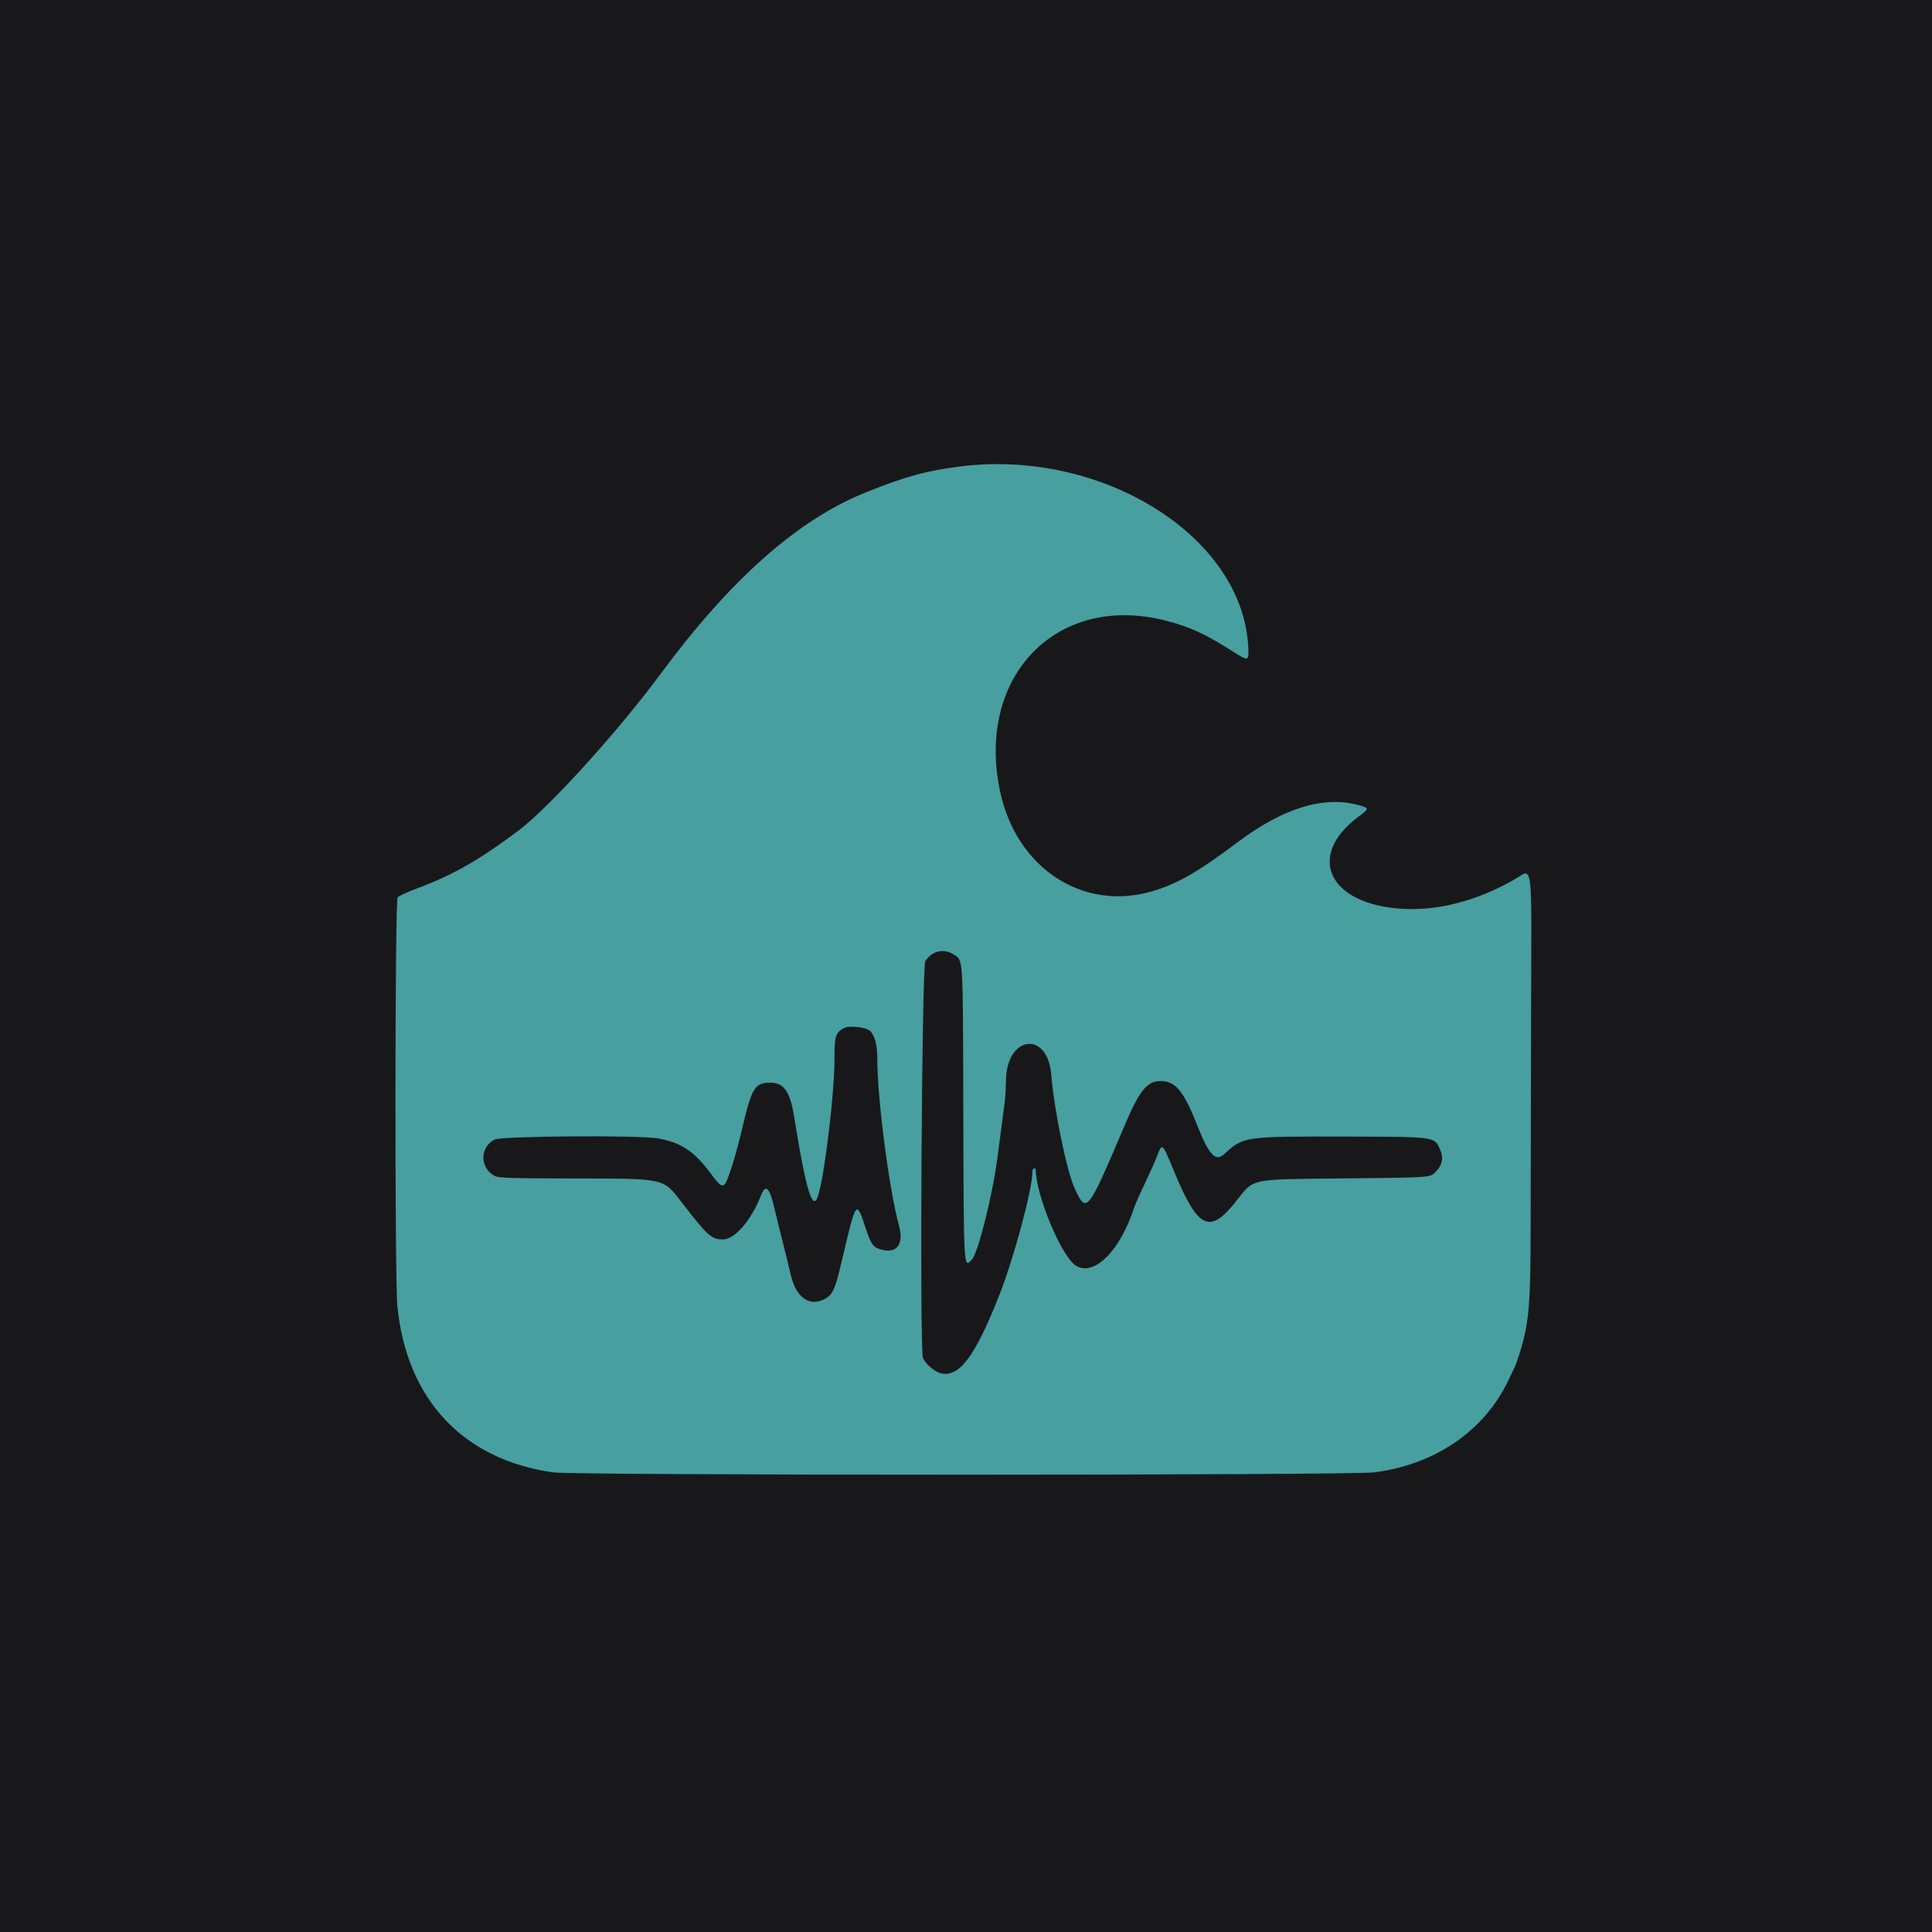 <?xml version="1.0" encoding="UTF-8"?>
<svg width="32" height="32" viewBox="0 0 32 32" xmlns="http://www.w3.org/2000/svg">
  <!-- Background -->
  <rect width="32" height="32" fill="#18181b"/>

  <!-- WAVE Logo centered and scaled -->
  <g transform="translate(16, 16)">
    <g transform="scale(0.021)">
      <g transform="translate(-540, -540)">
        <g transform="matrix(5.422,0,0,5.422,540,540)">
          <g transform="matrix(1,0,0,1,-83,-74)">
            <g transform="matrix(2,0,0,2,0,0)">
              <path d="M41.109,0.662C38.643,0.969 37.125,1.384 34.209,2.553C29.276,4.529 24.37,8.873 19.263,15.785C16.192,19.943 11.161,25.489 8.967,27.137C6.075,29.309 4.139,30.411 1.509,31.381C0.849,31.624 0.243,31.909 0.161,32.015C-0.039,32.275 -0.056,59.765 0.143,61.751C0.825,68.537 4.91,72.894 11.469,73.831C13.064,74.058 69.333,74.056 71.169,73.83C75.597,73.28 79.201,70.815 80.944,67.145C81.132,66.749 81.335,66.325 81.396,66.203C81.457,66.082 81.611,65.657 81.735,65.267C82.456,63.012 82.569,61.697 82.569,55.607C82.569,52.78 82.583,45.911 82.599,40.349C82.633,28.817 82.782,29.919 81.303,30.755C78.651,32.254 75.911,32.973 73.341,32.845C67.869,32.57 66.156,28.992 70.107,26.093C70.827,25.564 70.828,25.516 70.119,25.314C67.568,24.589 64.587,25.49 61.263,27.991C58.383,30.159 56.854,31.036 55.029,31.569C49.994,33.039 45.18,29.885 43.987,24.335C42.185,15.947 48.096,9.839 56.037,11.883C57.845,12.349 58.881,12.833 61.143,14.268C62.05,14.843 62.094,14.813 62.02,13.655C61.513,5.686 51.375,-0.613 41.109,0.662ZM40.629,36.175C41.301,36.614 41.276,36.227 41.302,46.997C41.332,59.213 41.321,59.02 41.929,58.349C42.394,57.836 43.458,53.561 43.801,50.825C43.913,49.936 43.995,49.313 44.291,47.105C44.353,46.64 44.405,45.863 44.408,45.365C44.424,42.059 47.438,41.647 47.702,44.915C47.907,47.459 48.823,51.903 49.401,53.165C50.265,55.051 50.339,54.959 53.007,48.665C54.113,46.055 54.666,45.365 55.653,45.365C56.741,45.365 57.34,46.097 58.351,48.665C59.173,50.753 59.664,51.262 60.291,50.676C61.648,49.407 61.755,49.391 68.895,49.407C75.681,49.421 75.567,49.406 75.972,50.321C76.26,50.969 76.141,51.517 75.603,52.03C75.231,52.385 75.231,52.385 69.153,52.448C61.941,52.522 62.499,52.404 61.113,54.149C59.218,56.535 58.371,56.123 56.655,51.983C55.755,49.811 55.773,49.827 55.387,50.855C55.269,51.17 54.878,52.043 54.513,52.805C54.149,53.567 53.793,54.373 53.718,54.605C52.709,57.725 50.809,59.609 49.491,58.794C48.446,58.148 46.569,53.639 46.569,51.773C46.569,51.747 46.515,51.725 46.449,51.725C46.383,51.725 46.329,51.845 46.329,51.995C46.329,53.244 44.972,58.283 43.913,60.965C42.146,65.441 40.986,66.974 39.639,66.613C39.177,66.488 38.513,65.899 38.367,65.483C38.119,64.781 38.285,37.064 38.54,36.653C39.007,35.897 39.894,35.694 40.629,36.175ZM34.586,41.783C34.909,42.202 35.045,42.797 35.049,43.805C35.06,46.757 35.909,53.245 36.632,55.913C36.972,57.167 36.512,57.875 35.493,57.662C34.773,57.512 34.614,57.317 34.206,56.081C33.511,53.973 33.518,53.963 32.465,58.463C31.971,60.575 31.794,60.952 31.155,61.256C30.062,61.775 29.13,61.079 28.756,59.465C28.633,58.935 28.349,57.779 28.122,56.885C27.896,55.991 27.663,55.05 27.604,54.785C27.233,53.123 26.941,52.8 26.597,53.669C25.863,55.523 24.688,56.885 23.823,56.885C22.993,56.885 22.71,56.633 20.854,54.233C19.428,52.389 19.773,52.463 12.573,52.453C8.523,52.446 7.495,52.413 7.233,52.277C6.129,51.706 6.116,50.191 7.209,49.625C7.711,49.366 17.667,49.293 19.089,49.539C20.763,49.828 21.731,50.469 22.928,52.085C23.648,53.057 23.824,53.155 24.053,52.709C24.315,52.201 24.823,50.507 25.212,48.851C25.916,45.851 26.14,45.485 27.273,45.485C28.243,45.485 28.704,46.133 28.988,47.897C29.915,53.645 30.4,55.119 30.818,53.453C31.296,51.55 31.928,46.139 31.932,43.925C31.935,42.077 31.988,41.884 32.589,41.535C33.015,41.288 34.33,41.451 34.586,41.783Z"
                fill="#479FA0"
                fill-rule="nonzero"/>
            </g>
          </g>
        </g>
      </g>
    </g>
  </g>
</svg>